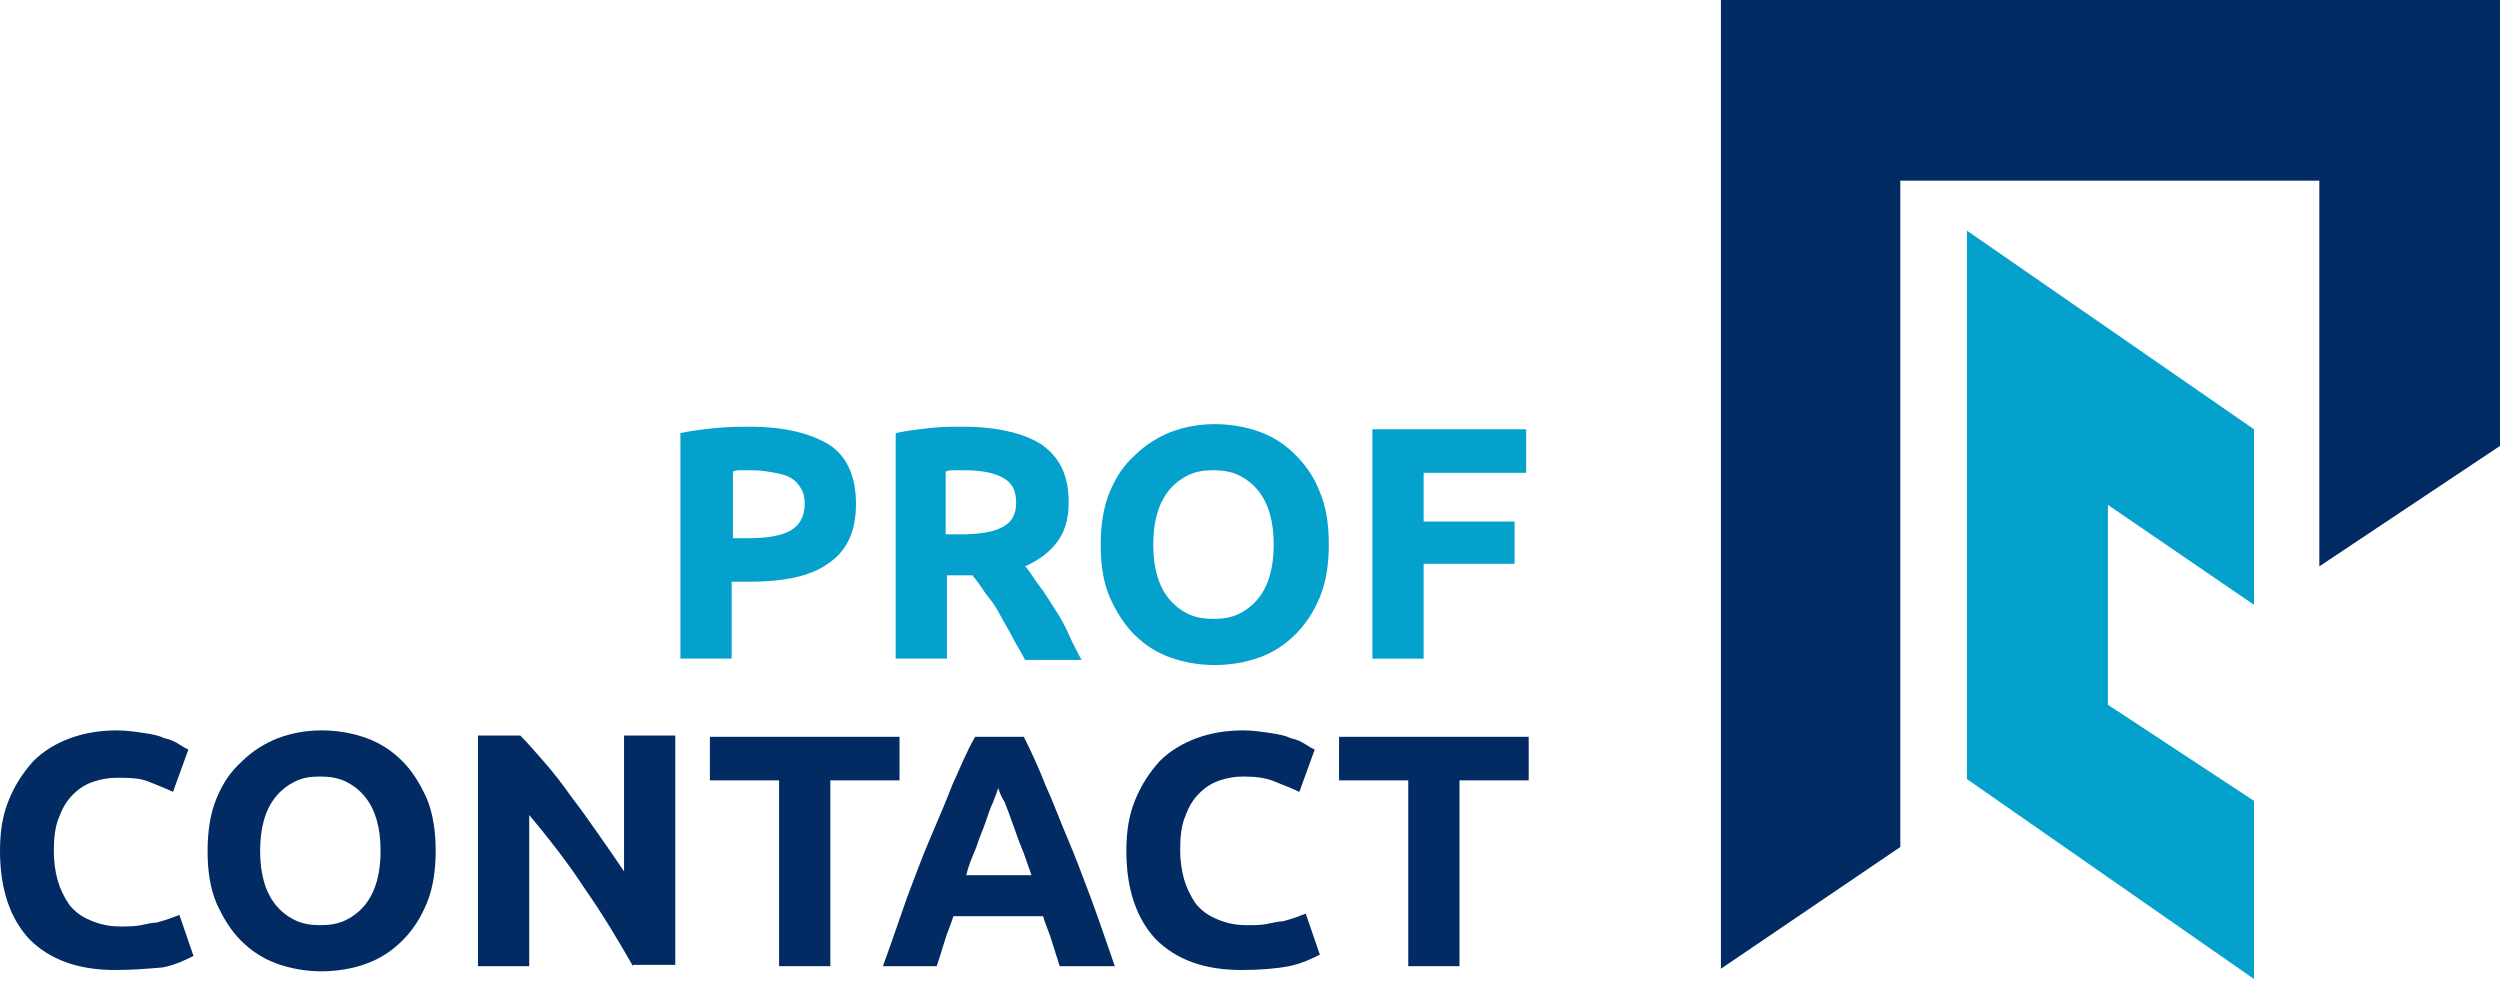 <svg width="188" height="74" viewBox="0 0 188 74" fill="none" xmlns="http://www.w3.org/2000/svg">
<path d="M129.413 0V72.849L142.903 63.694V13.587H174.413V42.592L188 33.534V0H129.413Z" fill="#012B62"/>
<path d="M169.499 45.482V32.281L147.914 17.345V58.587L169.499 73.62V60.225L158.514 52.998V37.966L169.499 45.482Z" fill="#05A1CD"/>
<path d="M8.672 72.945C5.878 72.945 3.758 72.174 2.216 70.633C0.771 69.091 0 66.874 0 63.984C0 62.538 0.193 61.286 0.675 60.129C1.156 58.973 1.734 58.106 2.505 57.238C3.276 56.468 4.24 55.889 5.3 55.504C6.36 55.118 7.516 54.926 8.769 54.926C9.54 54.926 10.118 55.022 10.792 55.118C11.467 55.215 11.949 55.311 12.334 55.504C12.816 55.6 13.201 55.793 13.491 55.986C13.78 56.178 13.972 56.275 14.165 56.371L13.009 59.551C12.431 59.262 11.852 59.069 11.178 58.78C10.503 58.491 9.636 58.491 8.769 58.491C8.191 58.491 7.613 58.587 7.034 58.78C6.456 58.973 5.974 59.262 5.493 59.744C5.011 60.226 4.722 60.707 4.433 61.478C4.144 62.153 4.047 63.02 4.047 63.984C4.047 64.755 4.144 65.525 4.336 66.2C4.529 66.874 4.818 67.453 5.203 68.031C5.589 68.513 6.071 68.898 6.745 69.187C7.42 69.476 8.094 69.669 9.058 69.669C9.636 69.669 10.118 69.669 10.6 69.573C11.082 69.476 11.467 69.38 11.756 69.38C12.142 69.284 12.431 69.187 12.72 69.091C13.009 68.995 13.201 68.898 13.491 68.802L14.55 71.885C13.972 72.174 13.201 72.56 12.238 72.752C11.082 72.849 9.925 72.945 8.672 72.945Z" fill="#012B62"/>
<path d="M32.763 63.984C32.763 65.429 32.57 66.778 32.088 67.934C31.606 69.091 31.028 69.958 30.257 70.729C29.486 71.5 28.619 72.078 27.559 72.463C26.499 72.849 25.343 73.042 24.187 73.042C23.03 73.042 21.874 72.849 20.814 72.463C19.754 72.078 18.887 71.5 18.116 70.729C17.345 69.958 16.767 68.995 16.285 67.934C15.803 66.778 15.611 65.525 15.611 63.984C15.611 62.538 15.803 61.189 16.285 60.033C16.767 58.877 17.345 58.009 18.212 57.238C18.983 56.468 19.947 55.889 20.91 55.504C21.97 55.118 23.03 54.926 24.187 54.926C25.343 54.926 26.499 55.118 27.559 55.504C28.619 55.889 29.486 56.468 30.257 57.238C31.028 58.009 31.606 58.973 32.088 60.033C32.57 61.189 32.763 62.538 32.763 63.984ZM19.561 63.984C19.561 64.851 19.658 65.622 19.85 66.296C20.043 66.971 20.332 67.549 20.718 68.031C21.103 68.513 21.585 68.898 22.163 69.187C22.741 69.476 23.416 69.573 24.09 69.573C24.765 69.573 25.439 69.476 26.017 69.187C26.596 68.898 27.077 68.513 27.463 68.031C27.848 67.549 28.137 66.971 28.33 66.296C28.523 65.622 28.619 64.851 28.619 63.984C28.619 63.117 28.523 62.346 28.33 61.671C28.137 60.996 27.848 60.418 27.463 59.937C27.077 59.455 26.596 59.069 26.017 58.78C25.439 58.491 24.765 58.395 24.09 58.395C23.319 58.395 22.741 58.491 22.163 58.78C21.585 59.069 21.103 59.455 20.718 59.937C20.332 60.418 20.043 60.996 19.85 61.671C19.658 62.346 19.561 63.117 19.561 63.984Z" fill="#012B62"/>
<path d="M47.602 72.656C46.446 70.633 45.29 68.706 43.941 66.778C42.688 64.851 41.242 63.02 39.797 61.286V72.656H35.943V55.312H39.123C39.701 55.89 40.279 56.564 40.953 57.335C41.628 58.106 42.302 58.973 42.977 59.937C43.651 60.804 44.326 61.768 45.001 62.731C45.675 63.695 46.35 64.659 46.928 65.526V55.312H50.782V72.56H47.602V72.656Z" fill="#012B62"/>
<path d="M67.645 55.312V58.684H62.442V72.656H58.587V58.684H53.384V55.408H67.645V55.312Z" fill="#012B62"/>
<path d="M79.69 72.656C79.498 72.078 79.305 71.403 79.112 70.825C78.919 70.15 78.63 69.572 78.438 68.898H71.692C71.5 69.572 71.211 70.15 71.018 70.825C70.825 71.499 70.632 72.078 70.44 72.656H66.393C67.067 70.825 67.645 69.091 68.224 67.452C68.802 65.911 69.38 64.369 69.958 63.02C70.536 61.671 71.114 60.322 71.596 59.069C72.174 57.816 72.656 56.564 73.331 55.407H76.992C77.57 56.564 78.149 57.816 78.63 59.069C79.209 60.322 79.69 61.671 80.269 63.02C80.847 64.369 81.425 65.911 82.003 67.452C82.581 68.994 83.159 70.729 83.834 72.656H79.69ZM75.065 59.262C74.969 59.551 74.872 59.84 74.68 60.322C74.487 60.707 74.294 61.285 74.102 61.863C73.909 62.442 73.62 63.02 73.427 63.694C73.138 64.369 72.849 65.043 72.656 65.814H77.57C77.281 65.043 77.089 64.369 76.8 63.694C76.51 63.02 76.318 62.345 76.125 61.863C75.932 61.285 75.74 60.803 75.547 60.322C75.258 59.84 75.162 59.551 75.065 59.262Z" fill="#012B62"/>
<path d="M93.374 72.945C90.579 72.945 88.459 72.174 86.918 70.633C85.472 69.091 84.701 66.874 84.701 63.984C84.701 62.538 84.894 61.286 85.376 60.129C85.858 58.973 86.436 58.106 87.207 57.238C87.978 56.468 88.941 55.889 90.001 55.504C91.061 55.118 92.217 54.926 93.47 54.926C94.241 54.926 94.819 55.022 95.494 55.118C96.168 55.215 96.65 55.311 97.035 55.504C97.517 55.6 97.903 55.793 98.192 55.986C98.481 56.178 98.674 56.275 98.866 56.371L97.71 59.551C97.132 59.262 96.554 59.069 95.879 58.78C95.204 58.491 94.434 58.395 93.47 58.395C92.892 58.395 92.314 58.491 91.736 58.684C91.157 58.877 90.676 59.166 90.194 59.648C89.712 60.129 89.423 60.611 89.134 61.382C88.845 62.056 88.748 62.924 88.748 63.887C88.748 64.658 88.845 65.429 89.037 66.104C89.23 66.778 89.519 67.356 89.905 67.934C90.29 68.416 90.772 68.802 91.447 69.091C92.121 69.38 92.796 69.573 93.759 69.573C94.337 69.573 94.819 69.573 95.301 69.476C95.783 69.38 96.168 69.284 96.457 69.284C96.843 69.187 97.132 69.091 97.421 68.995C97.71 68.898 97.903 68.802 98.192 68.705L99.252 71.789C98.674 72.078 97.903 72.463 96.939 72.656C95.975 72.849 94.626 72.945 93.374 72.945Z" fill="#012B62"/>
<path d="M114.958 55.312V58.684H109.755V72.656H105.901V58.684H100.697V55.408H114.958V55.312Z" fill="#012B62"/>
<path d="M56.371 32.088C58.973 32.088 60.9 32.57 62.345 33.437C63.694 34.304 64.369 35.846 64.369 37.87C64.369 39.989 63.694 41.435 62.249 42.398C60.9 43.362 58.876 43.748 56.275 43.748H55.022V49.529H51.167V32.57C52.035 32.377 52.902 32.281 53.866 32.184C54.829 32.088 55.697 32.088 56.371 32.088ZM56.66 35.364C56.371 35.364 56.082 35.364 55.793 35.364C55.504 35.364 55.311 35.364 55.118 35.461V40.471H56.371C57.72 40.471 58.78 40.279 59.455 39.893C60.129 39.508 60.514 38.833 60.514 37.87C60.514 37.388 60.418 37.002 60.225 36.713C60.033 36.424 59.84 36.135 59.455 35.942C59.166 35.75 58.78 35.653 58.298 35.557C57.72 35.461 57.238 35.364 56.66 35.364Z" fill="#05A1CD"/>
<path d="M72.367 32.088C74.969 32.088 76.992 32.57 78.341 33.437C79.69 34.401 80.365 35.75 80.365 37.773C80.365 39.026 80.076 39.989 79.498 40.76C78.919 41.531 78.149 42.109 77.089 42.591C77.474 42.977 77.763 43.555 78.149 44.037C78.534 44.518 78.919 45.193 79.305 45.771C79.69 46.349 80.076 47.024 80.365 47.698C80.654 48.373 81.039 49.047 81.329 49.626H77.089C76.799 49.047 76.414 48.469 76.125 47.891C75.836 47.313 75.451 46.735 75.161 46.157C74.872 45.578 74.487 45.097 74.101 44.615C73.812 44.133 73.427 43.651 73.138 43.266H71.211V49.529H67.356V32.57C68.223 32.377 69.091 32.281 69.958 32.184C70.825 32.088 71.596 32.088 72.367 32.088ZM72.56 35.364C72.271 35.364 71.981 35.364 71.789 35.364C71.596 35.364 71.307 35.364 71.114 35.461V40.182H72.271C73.716 40.182 74.776 39.989 75.451 39.604C76.125 39.219 76.414 38.64 76.414 37.773C76.414 36.906 76.125 36.328 75.451 35.942C74.776 35.557 73.812 35.364 72.56 35.364Z" fill="#05A1CD"/>
<path d="M99.926 40.953C99.926 42.399 99.733 43.748 99.252 44.904C98.77 46.061 98.192 46.928 97.421 47.699C96.65 48.47 95.783 49.048 94.723 49.433C93.663 49.819 92.506 50.011 91.35 50.011C90.194 50.011 89.037 49.819 87.977 49.433C86.917 49.048 86.05 48.47 85.279 47.699C84.508 46.928 83.93 45.964 83.448 44.904C82.967 43.748 82.774 42.495 82.774 40.953C82.774 39.508 82.967 38.159 83.448 37.003C83.93 35.846 84.508 34.979 85.376 34.208C86.147 33.437 87.11 32.859 88.074 32.474C89.134 32.088 90.194 31.895 91.35 31.895C92.506 31.895 93.663 32.088 94.723 32.474C95.783 32.859 96.65 33.437 97.421 34.208C98.192 34.979 98.866 35.943 99.252 37.003C99.733 38.159 99.926 39.412 99.926 40.953ZM86.725 40.953C86.725 41.821 86.821 42.592 87.014 43.266C87.207 43.941 87.496 44.519 87.881 45.001C88.266 45.482 88.748 45.868 89.326 46.157C89.905 46.446 90.579 46.542 91.254 46.542C91.928 46.542 92.603 46.446 93.181 46.157C93.759 45.868 94.241 45.482 94.626 45.001C95.012 44.519 95.301 43.941 95.493 43.266C95.686 42.592 95.783 41.821 95.783 40.953C95.783 40.086 95.686 39.315 95.493 38.641C95.301 37.966 95.012 37.388 94.626 36.906C94.241 36.425 93.759 36.039 93.181 35.75C92.603 35.461 91.928 35.364 91.254 35.364C90.483 35.364 89.905 35.461 89.326 35.75C88.748 36.039 88.266 36.425 87.881 36.906C87.496 37.388 87.207 37.966 87.014 38.641C86.821 39.315 86.725 40.086 86.725 40.953Z" fill="#05A1CD"/>
<path d="M103.202 49.53V32.281H114.766V35.557H107.057V39.219H113.898V42.399H107.057V49.53H103.202Z" fill="#05A1CD"/>
</svg>

